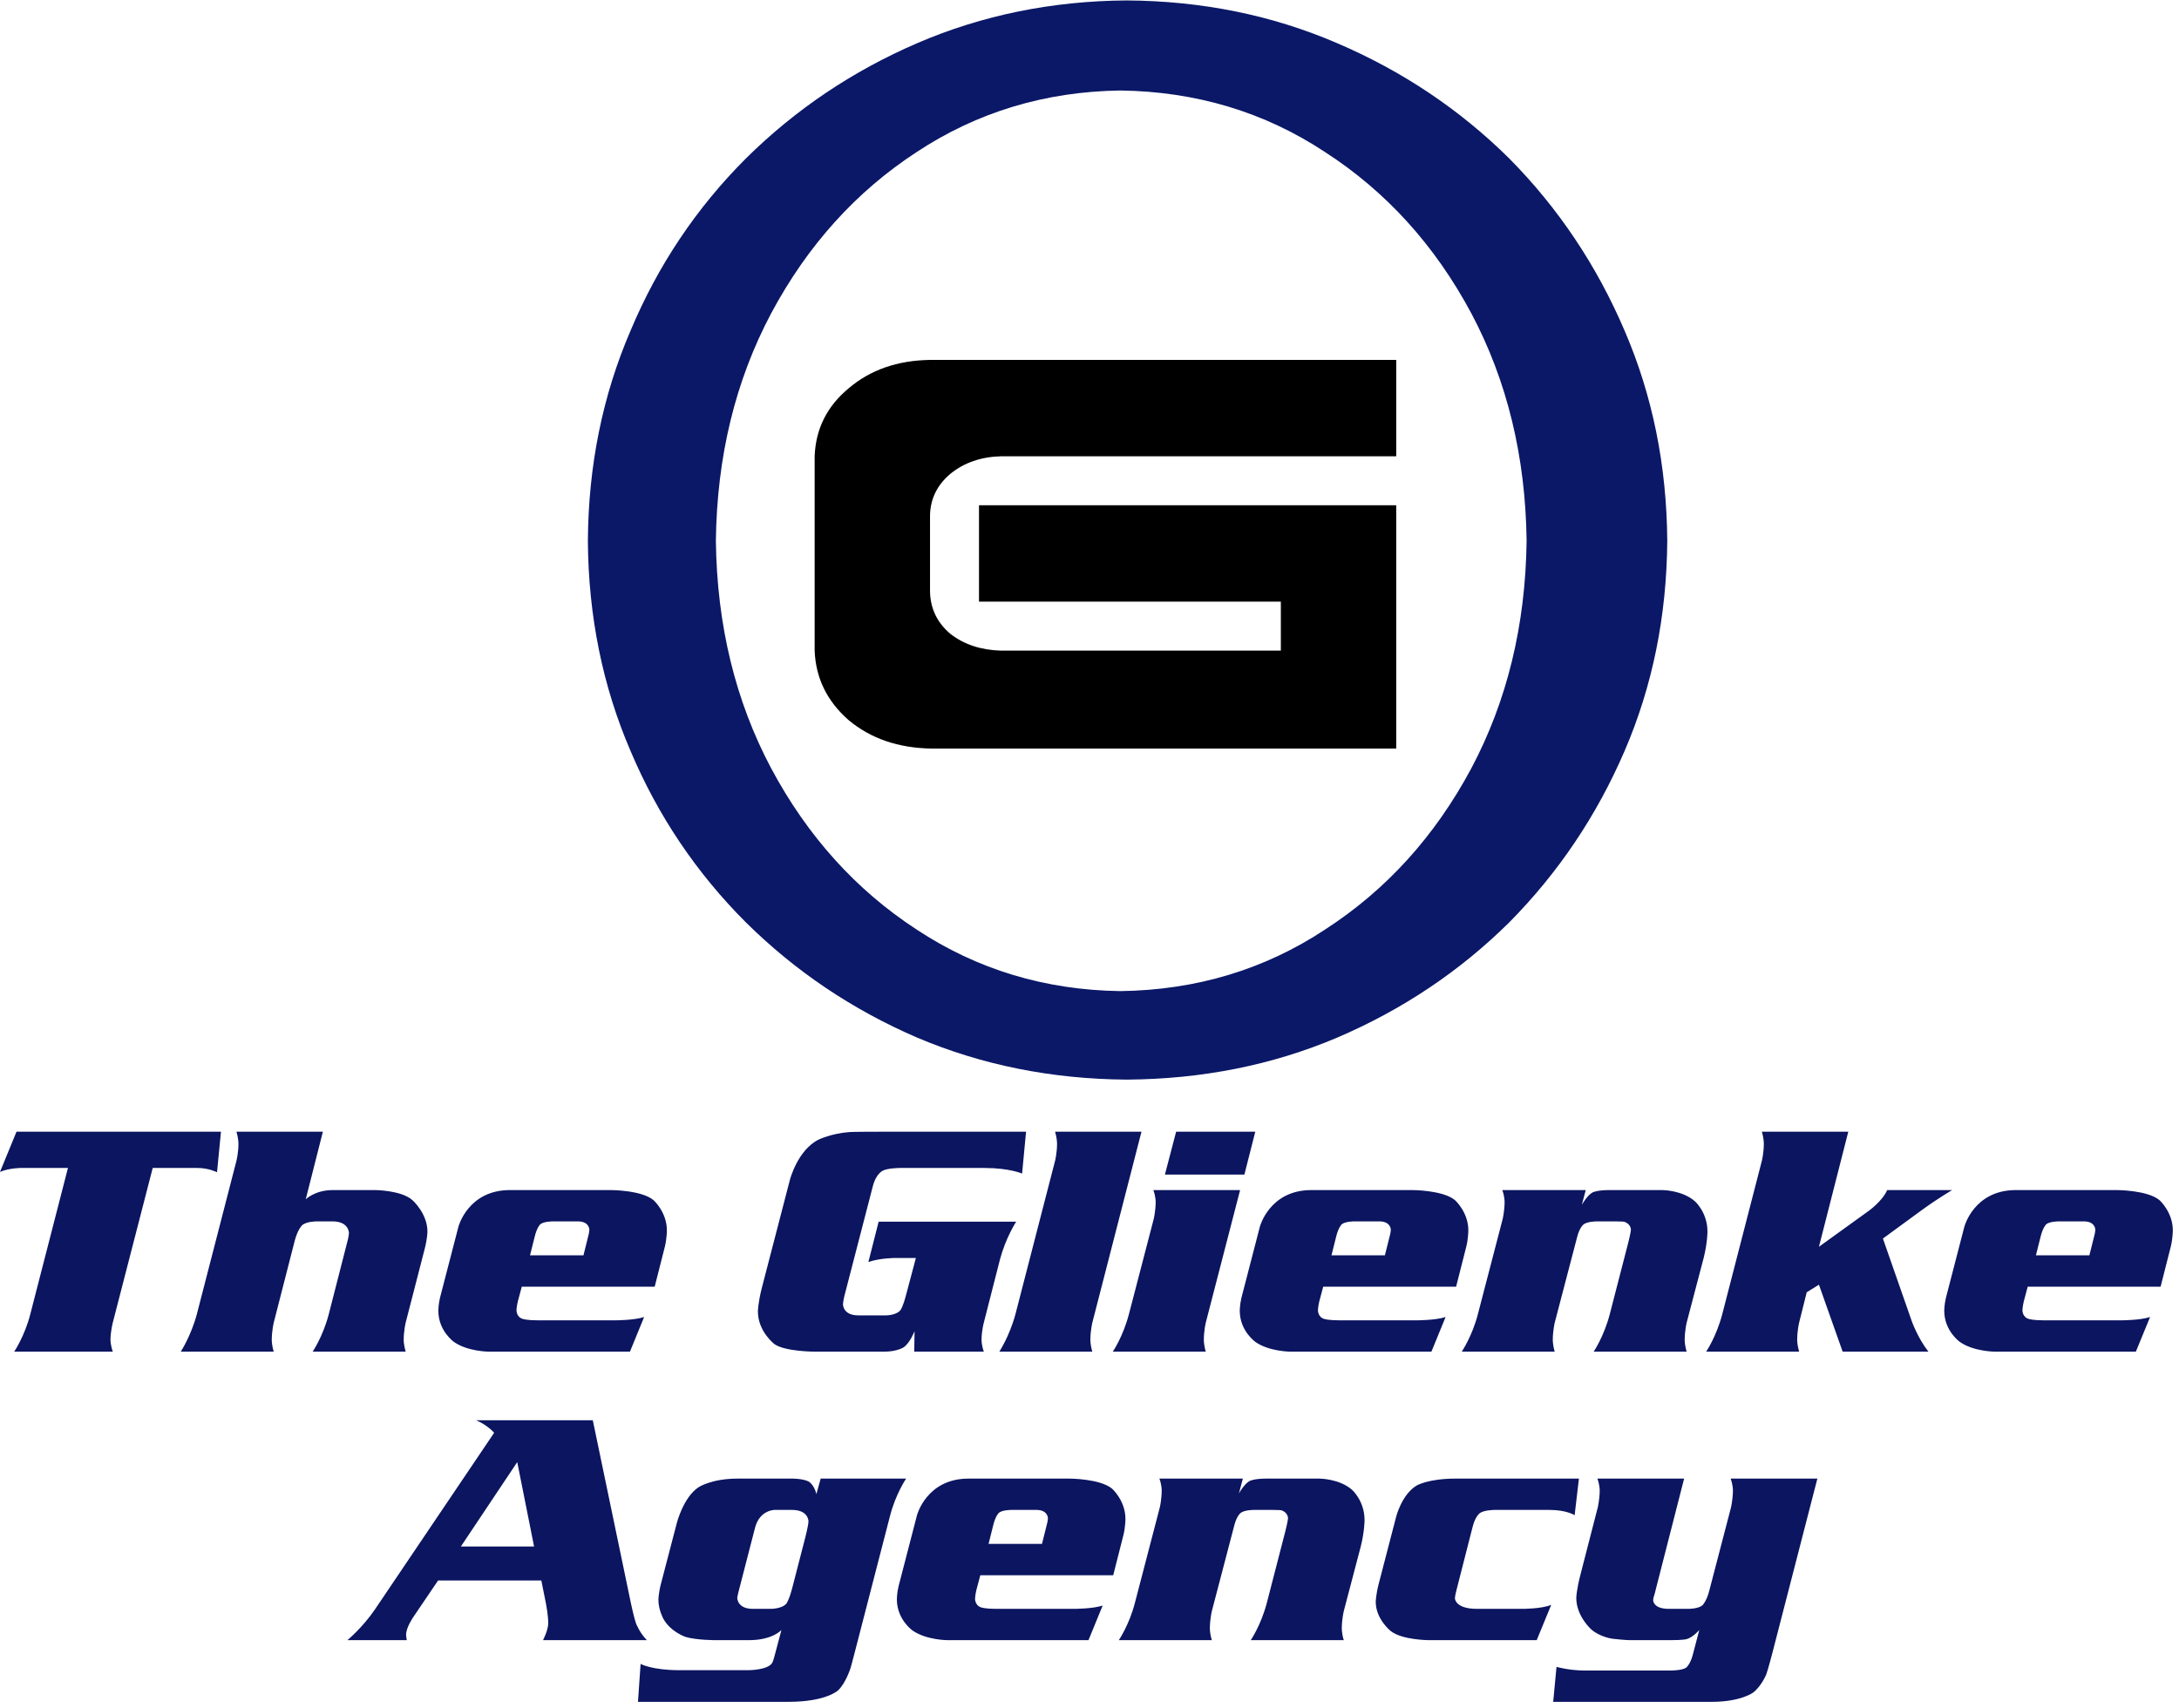 <?xml version="1.0" encoding="UTF-8" standalone="no"?>
<svg
   xmlns:dc="http://purl.org/dc/elements/1.1/"
   xmlns:cc="http://creativecommons.org/ns#"
   xmlns:rdf="http://www.w3.org/1999/02/22-rdf-syntax-ns#"
   xmlns:svg="http://www.w3.org/2000/svg"
   xmlns="http://www.w3.org/2000/svg"
   viewBox="0 0 370.667 290.667"
   height="290.667"
   width="370.667"
   xml:space="preserve"
   id="svg2"
   version="1.1"><defs
     id="defs6" /><g
     transform="matrix(1.333,0,0,-1.333,0,290.667)"
     id="g10"><g
       transform="scale(0.1)"
       id="g12"><path
         id="path14"
         style="fill:#0b1867;fill-opacity:1;fill-rule:nonzero;stroke:none"
         d="m 1429.84,915.512 c -96.13,1.328 -182.85,27.539 -260.15,78.629 -77.31,50.429 -139.18,118.979 -185.549,205.699 -45.7,86.06 -69.262,182.86 -70.59,290.43 1.328,107.54 24.89,204.34 70.59,290.39 46.369,86.72 108.239,155.32 185.549,205.75 77.3,51.09 164.02,77.3 260.15,78.63 96.8,-1.33 183.87,-27.54 261.18,-78.63 77.96,-50.43 140.15,-119.03 186.56,-205.75 45.7,-86.05 69.22,-182.85 70.58,-290.39 -1.36,-107.57 -24.88,-204.37 -70.58,-290.43 -46.41,-86.72 -108.6,-155.27 -186.56,-205.699 -77.31,-51.09 -164.38,-77.301 -261.18,-78.629 M 1437.93,2180 c -95.47,-0.66 -184.53,-18.83 -267.23,-54.45 -82.69,-35.63 -155.62,-84.73 -218.821,-147.23 -63.207,-63.2 -112.27,-136.48 -147.231,-219.84 -35.628,-82.66 -53.789,-172.07 -54.449,-268.21 0.66,-96.13 18.821,-185.54 54.449,-268.24 34.961,-82.69 84.024,-155.62 147.231,-218.83 63.201,-62.501 136.131,-111.559 218.821,-147.18 82.7,-35 171.76,-52.821 267.23,-53.481 96.09,0.66 185.55,18.481 268.2,53.481 83.36,35.621 156.64,84.679 219.85,147.18 62.5,63.21 111.6,136.14 147.22,218.83 35.63,82.7 53.75,172.11 54.46,268.24 -0.71,96.14 -18.83,185.55 -54.46,268.21 -35.62,83.36 -84.72,156.64 -147.22,219.84 -63.21,62.5 -136.49,111.6 -219.85,147.23 -82.65,35.62 -172.11,53.79 -268.2,54.45" /><path
         id="path16"
         style="fill:#000000;fill-opacity:1;fill-rule:nonzero;stroke:none"
         d="m 1781.76,1721.17 h -594.92 c -41.68,-0.66 -76.33,-12.77 -103.87,-36.29 -27.58,-22.85 -42.03,-51.76 -43.36,-86.72 v -248.08 c 1.33,-34.92 15.78,-64.53 43.36,-88.71 28.24,-23.56 63.51,-35.63 105.86,-36.29 h 592.93 v 310.54 h -532.42 v -123 h 385.19 v -62.54 h -356.95 c -25.55,0.7 -47.07,7.73 -64.53,21.21 -16.8,14.1 -25.55,31.91 -26.21,53.44 v 98.82 c 0.66,20.83 9.41,38.33 26.21,52.43 17.46,14.1 38.98,21.52 64.53,22.18 h 504.18 v 123.01" /><path
         id="path18"
         style="fill:#0b1560;fill-opacity:1;fill-rule:nonzero;stroke:none"
         d="M 21.051,736.051 H 281.988 l -5.039,-51.75 c 0,0 -10.539,5.469 -24.84,5.469 h -57.23 l -50.93,-197.391 c 0,0 -2.969,-11.359 -2.969,-22.301 0,0 0,-6.328 2.969,-14.769 H 18.09 c 0,0 13.469,19.812 20.621,48.011 L 86.719,689.77 H 26.52 c 0,0 -14.719,0 -26.52,-5.04 z m 390.98,0 -21.871,-86.281 c 0,0 11.789,11.789 34.531,11.789 h 53.43 c 0,0 34.109,0 48.399,-13.039 0,0 18.949,-16.84 18.949,-39.969 0,0 0,-8.86 -3.789,-23.16 l -23.981,-93.012 c 0,0 -2.539,-10.539 -2.539,-22.301 0,0 0,-6.328 2.539,-14.769 H 398.98 c 0,0 13.051,18.953 20.629,48.011 l 23.161,90.469 c 0,0 2.539,8.871 2.539,13.051 0,0 0,14.762 -21.047,14.762 h -20.203 c 0,0 -13.469,0 -18.668,-5.082 0,0 -5.313,-5.04 -9.102,-18.942 L 349.34,492.379 c 0,0 -2.539,-10.539 -2.539,-22.301 0,0 0,-6.758 2.539,-14.769 H 230.66 c 0,0 13.051,19.812 20.59,48.011 l 50.512,195.7 c 0,0 2.539,10.121 2.539,21.878 0,0 0,6.762 -2.539,15.153 z M 821.988,499.531 803.91,455.309 H 624.18 c 0,0 -26.95,0 -44.61,12.23 0,0 -20.191,13.91 -20.191,40 0,0 0,7.539 2.07,16.41 l 23.59,90.891 c 0,0 12.191,46.719 65.66,46.719 h 128.789 c 0,0 39.571,0 54.692,-13.039 0,0 16.84,-15.161 16.84,-38.29 0,0 0,-10.109 -2.5,-20.621 l -13.051,-51.371 h -169.61 l -5.078,-18.937 c 0,0 -1.679,-7.153 -1.679,-11.371 0,0 0,-8.828 8.437,-10.942 0,0 5.039,-1.679 18.512,-1.679 h 99.34 c 0,0 23.988,0 36.597,4.222 z m -145.617,78.707 h 68.199 l 5.86,23.563 c 0,0 1.679,5.898 1.679,9.25 0,0 0,10.551 -14.73,10.551 H 705.43 c 0,0 -11.801,0 -16.02,-3.793 0,0 -4.211,-3.789 -7.14,-16.008 z m 444.879,42.934 h 175.51 c 0,0 -13.05,-19.801 -20.63,-48.012 l -20.62,-80.781 c 0,0 -2.93,-10.539 -2.93,-22.301 0,0 0,-6.758 2.93,-14.769 h -88.83 l 0.43,26.14 c 0,0 -5.86,-15.16 -14.02,-20.629 0,0 -8.29,-5.511 -24.69,-5.511 H 1040 c 0,0 -38.28,0 -51.762,9.691 0,0 -21.047,16.02 -21.047,41.68 0,0 0,9.691 4.649,28.629 l 36.17,139.3 c 0,0 9.69,37.891 36.64,51.371 0,0 16.4,7.969 39.57,9.641 0,0 5.47,0.43 41.68,0.43 h 183.48 l -5.04,-53.43 c 0,0 -16.02,7.149 -47.97,7.149 h -107.78 c 0,0 -16.4,0 -22.69,-3.79 0,0 -8.01,-4.218 -11.8,-18.519 l -36.64,-141.41 c 0,0 -1.68,-7.141 -1.68,-10.539 0,0 0,-13.871 19.38,-13.871 h 35.78 c 0,0 13.47,0 18.51,7.148 0,0 2.93,3.789 7.15,20.191 l 12.19,45.899 h -26.91 c 0,0 -18.52,0 -33.68,-5.078 z m 335.43,114.879 -62.7,-243.672 c 0,0 -2.53,-10.539 -2.53,-22.301 0,0 0,-6.758 2.53,-14.769 h -118.71 c 0,0 13.05,19.812 20.63,48.011 l 50.55,195.7 c 0,0 2.5,10.121 2.5,21.878 0,0 0,6.762 -2.5,15.153 z m 145.23,0 -13.9,-54.68 H 1486.6 l 14.3,54.68 z m -19.37,-74.492 -43.79,-169.18 c 0,0 -2.5,-10.109 -2.5,-22.301 0,0 0,-6.758 2.5,-14.769 h -118.67 c 0,0 13.04,18.953 20.62,48.011 l 31.57,121.211 c 0,0 2.53,10.117 2.53,22.309 0,0 0,6.711 -2.96,14.719 z m 262.23,-162.028 -18.09,-44.222 h -179.77 c 0,0 -26.91,0 -44.57,12.23 0,0 -20.23,13.91 -20.23,40 0,0 0,7.539 2.11,16.41 l 23.55,90.891 c 0,0 12.23,46.719 65.67,46.719 h 128.83 c 0,0 39.53,0 54.68,-13.039 0,0 16.84,-15.161 16.84,-38.29 0,0 0,-10.109 -2.54,-20.621 l -13.05,-51.371 h -169.61 l -5.04,-18.937 c 0,0 -1.67,-7.153 -1.67,-11.371 0,0 0,-8.828 8.39,-10.942 0,0 5.08,-1.679 18.52,-1.679 h 99.33 c 0,0 23.99,0 36.65,4.222 z m -145.63,78.707 h 68.16 l 5.9,23.563 c 0,0 1.68,5.898 1.68,9.25 0,0 0,10.551 -14.72,10.551 h -32 c 0,0 -11.79,0 -15.97,-3.793 0,0 -4.22,-3.789 -7.15,-16.008 z m 324.49,83.321 -5.04,-18.938 c 0,0 6.72,12.219 13.87,16.008 0,0 5.9,2.93 20.63,2.93 h 68.2 c 0,0 25.23,0 41.52,-14.18 0,0 16.14,-14.02 16.14,-38.828 0,0 0,-13.903 -4.65,-32.852 l -21.88,-83.32 c 0,0 -2.54,-10.539 -2.54,-22.301 0,0 0,-6.758 2.54,-14.769 h -118.71 c 0,0 13.05,18.953 20.63,48.011 l 23.59,91.328 c 0,0 3.36,13.473 3.36,16.403 0,0 0,7.578 -8.83,10.121 0,0 -2.54,0.43 -10.94,0.43 h -23.98 c 0,0 -12.23,0 -16.99,-4.102 0,0 -4.93,-3.91 -7.85,-15.699 l -28.64,-109.422 c 0,0 -2.5,-10.539 -2.5,-22.301 0,0 0,-6.758 2.5,-14.769 h -118.67 c 0,0 13.44,19.812 20.63,48.011 l 31.56,121.211 c 0,0 2.5,10.117 2.5,22.309 0,0 0,6.711 -2.93,14.719 z m 335.04,74.492 -37.46,-146.871 63.56,45.859 c 0,0 17.26,12.231 23.55,26.52 h 82.93 c 0,0 -16.84,-9.68 -38.32,-25.231 l -50.08,-36.637 36.6,-104.812 c 0,0 7.58,-21.867 21.49,-39.57 h -109.46 l -30.27,85.472 -15.59,-9.691 -9.68,-38.711 c 0,0 -2.5,-10.109 -2.5,-22.301 0,0 0,-6.328 2.5,-14.769 h -118.67 c 0,0 13.04,18.953 20.62,48.011 l 50.51,195.7 c 0,0 2.5,10.121 2.5,21.878 0,0 0,6.762 -2.5,15.153 z m 385.12,-236.52 -18.13,-44.222 h -179.68 c 0,0 -26.96,0 -44.65,12.23 0,0 -20.2,13.91 -20.2,40 0,0 0,7.539 2.11,16.41 l 23.56,90.891 c 0,0 12.22,46.719 65.66,46.719 h 128.79 c 0,0 39.57,0 54.73,-13.039 0,0 16.83,-15.161 16.83,-38.29 0,0 0,-10.109 -2.54,-20.621 l -13.04,-51.371 h -169.61 l -5.04,-18.937 c 0,0 -1.68,-7.153 -1.68,-11.371 0,0 0,-8.828 8.4,-10.942 0,0 5.04,-1.679 18.51,-1.679 h 99.34 c 0,0 23.98,0 36.64,4.222 z m -145.67,78.707 h 68.21 l 5.9,23.563 c 0,0 1.68,5.898 1.68,9.25 0,0 0,10.551 -14.73,10.551 h -31.99 c 0,0 -11.8,0 -16.02,-3.793 0,0 -4.18,-3.789 -7.15,-16.008 l -5.9,-23.563" /><path
         id="path20"
         style="fill:#0b1560;fill-opacity:1;fill-rule:nonzero;stroke:none"
         d="m 756.48,367.77 48.829,-234.411 c 0,0 3.793,-17.699 6.293,-24.839 0,0 4.648,-12.188 13.91,-21.45 H 692.93 c 0,0 6.718,12.621 6.718,21.879 0,0 0,9.68 -2.929,24.84 l -5.899,29.449 H 559.059 l -31.95,-47.148 c 0,0 -8.871,-13.039 -8.871,-21.871 0,0 0,-2.539 0.864,-7.149 H 443.32 c 0,0 19.379,15.981 35.352,39.532 l 151.949,225.199 c 0,0 -8.82,10.109 -23.16,15.969 z M 681.559,206.602 660.078,314.34 588.121,206.602 Z m 365.741,86.679 h 109.03 c 0,0 -13.48,-19.761 -20.63,-47.972 L 1093.59,82.422 c 0,0 -7.54,-29.453 -8.39,-31.562 0,0 -5.9,-18.52 -15.59,-27.77 0,0 -14.73,-14.73 -63.56,-14.73 H 814.141 L 817.5,56.762 c 0,0 14.301,-8.012 49.262,-8.012 h 88.359 c 0,0 26.129,0 30.738,10.121 0,0 1.25,2.5 4.219,14.289 l 7.152,26.961 c 0,0 -10.941,-13.051 -41.679,-13.051 h -42.5 c 0,0 -24.852,0 -38.281,4.18 0,0 -18.95,6.332 -28.25,23.16 0,0 -6.29,11.371 -6.29,23.988 0,0 0,8.442 3.36,21.051 l 20.199,77.43 c 0,0 8.441,32.851 27.77,45.461 0,0 16.453,10.941 49.691,10.941 h 70.27 c 0,0 13.48,0 20.51,-3.793 0,0 6.88,-3.789 9.81,-15.968 z m -86.679,-166.25 h 23.129 c 0,0 14.301,0 19.8,6.758 0,0 3.36,4.18 7.54,20.191 l 16.84,65.239 c 0,0 3.79,14.73 3.79,19.761 0,0 0,14.34 -21.02,14.34 h -22.302 c 0,0 -18.949,0 -24.847,-22.73 l -19.762,-76.61 c 0,0 -2.969,-10.929 -2.969,-13.039 0,0 0,-13.91 19.801,-13.91 z m 446.529,4.219 -18.09,-44.18 h -179.72 c 0,0 -26.92,0 -44.61,12.191 0,0 -20.2,13.898 -20.2,40 0,0 0,7.578 2.11,16.398 l 23.56,90.899 c 0,0 12.22,46.722 65.66,46.722 h 128.79 c 0,0 39.57,0 54.73,-13.051 0,0 16.83,-15.152 16.83,-38.281 0,0 0,-10.109 -2.54,-20.621 l -13.05,-51.367 h -169.6 l -5.04,-18.941 c 0,0 -1.68,-7.149 -1.68,-11.372 0,0 0,-8.828 8.4,-10.937 0,0 5.07,-1.68 18.51,-1.68 h 99.34 c 0,0 23.98,0 36.6,4.219 z m -145.59,78.711 h 68.17 l 5.89,23.559 c 0,0 1.68,5.89 1.68,9.25 0,0 0,10.55 -14.72,10.55 h -31.99 c 0,0 -11.8,0 -15.98,-3.789 0,0 -4.22,-3.793 -7.19,-16.011 z m 324.49,83.32 -5.03,-18.941 c 0,0 6.71,12.219 13.86,16.012 0,0 5.9,2.929 20.63,2.929 h 68.2 c 0,0 25.24,0 41.52,-14.14 0,0 16.14,-14.063 16.14,-38.871 0,0 0,-13.899 -4.65,-32.848 l -21.88,-83.32 c 0,0 -2.54,-10.551 -2.54,-22.301 0,0 0,-6.762 2.54,-14.731 h -118.71 c 0,0 13.05,18.91 20.63,47.969 l 23.59,91.332 c 0,0 3.36,13.469 3.36,16.399 0,0 0,7.582 -8.83,10.121 0,0 -2.54,0.429 -10.93,0.429 h -24.03 c 0,0 -12.19,0 -16.95,-4.058 0,0 -4.92,-3.953 -7.85,-15.742 l -28.64,-109.418 c 0,0 -2.53,-10.551 -2.53,-22.301 0,0 0,-6.762 2.53,-14.731 h -118.71 c 0,0 13.48,19.77 20.63,47.969 L 1480,256.25 c 0,0 2.5,10.121 2.5,22.301 0,0 0,6.719 -2.93,14.73 z m 423.4,-46.722 c 0,0 -10.07,6.761 -32.38,6.761 h -69.45 c 0,0 -13.48,0 -19.1,-4.058 0,0 -5.75,-3.953 -9.11,-16.992 l -20.62,-80.821 c 0,0 -2.11,-8.008 -2.11,-10.937 0,0 0,-13.481 28.2,-13.481 h 58.52 c 0,0 23.98,0 36.17,5.078 l -18.52,-45.039 h -137.18 c 0,0 -34.53,0 -49.26,11.762 0,0 -18.95,15.148 -18.95,37.027 0,0 0,8.442 3.79,23.161 l 22.31,85.859 c 0,0 7.15,28.211 26.09,39.57 0,0 14.73,8.832 49.69,8.832 h 157.38 z m 309.77,46.722 -57.23,-221.8 c 0,0 -5.47,-21.051 -8.01,-28.199 0,0 -6.28,-15.16 -16.83,-23.16 0,0 -15.55,-11.762 -52.58,-11.762 h -202.46 l 4.22,44.609 c 0,0 15.97,-4.649 36.17,-4.649 h 109.84 c 0,0 13.91,0 19.22,3.519 0,0 5.2,3.629 8.6,16.281 l 8.39,32 c 0,0 -7.57,-9.262 -16.4,-11.801 0,0 -5.08,-1.25 -20.63,-1.25 h -51.36 c 0,0 -6.29,0 -22.31,1.801 0,0 -15.97,1.988 -27.34,12.07 0,0 -18.95,16.829 -18.95,40 0,0 0,9.258 5.47,30.309 l 21.88,85 c 0,0 2.54,10.512 2.54,22.301 0,0 0,6.719 -2.93,14.73 h 110.66 l -36.6,-143.082 c 0,0 0,-0.859 -1.41,-5.359 0,0 -1.52,-4.328 -1.52,-6.871 0,0 0,-10.938 19.76,-10.938 h 25.67 c 0,0 12.62,0 17.69,4.77 0,0 5.04,4.918 8.4,17.969 l 27.78,106.48 c 0,0 2.53,10.512 2.53,22.301 0,0 0,6.719 -2.93,14.73 h 110.67" /></g></g></svg>
